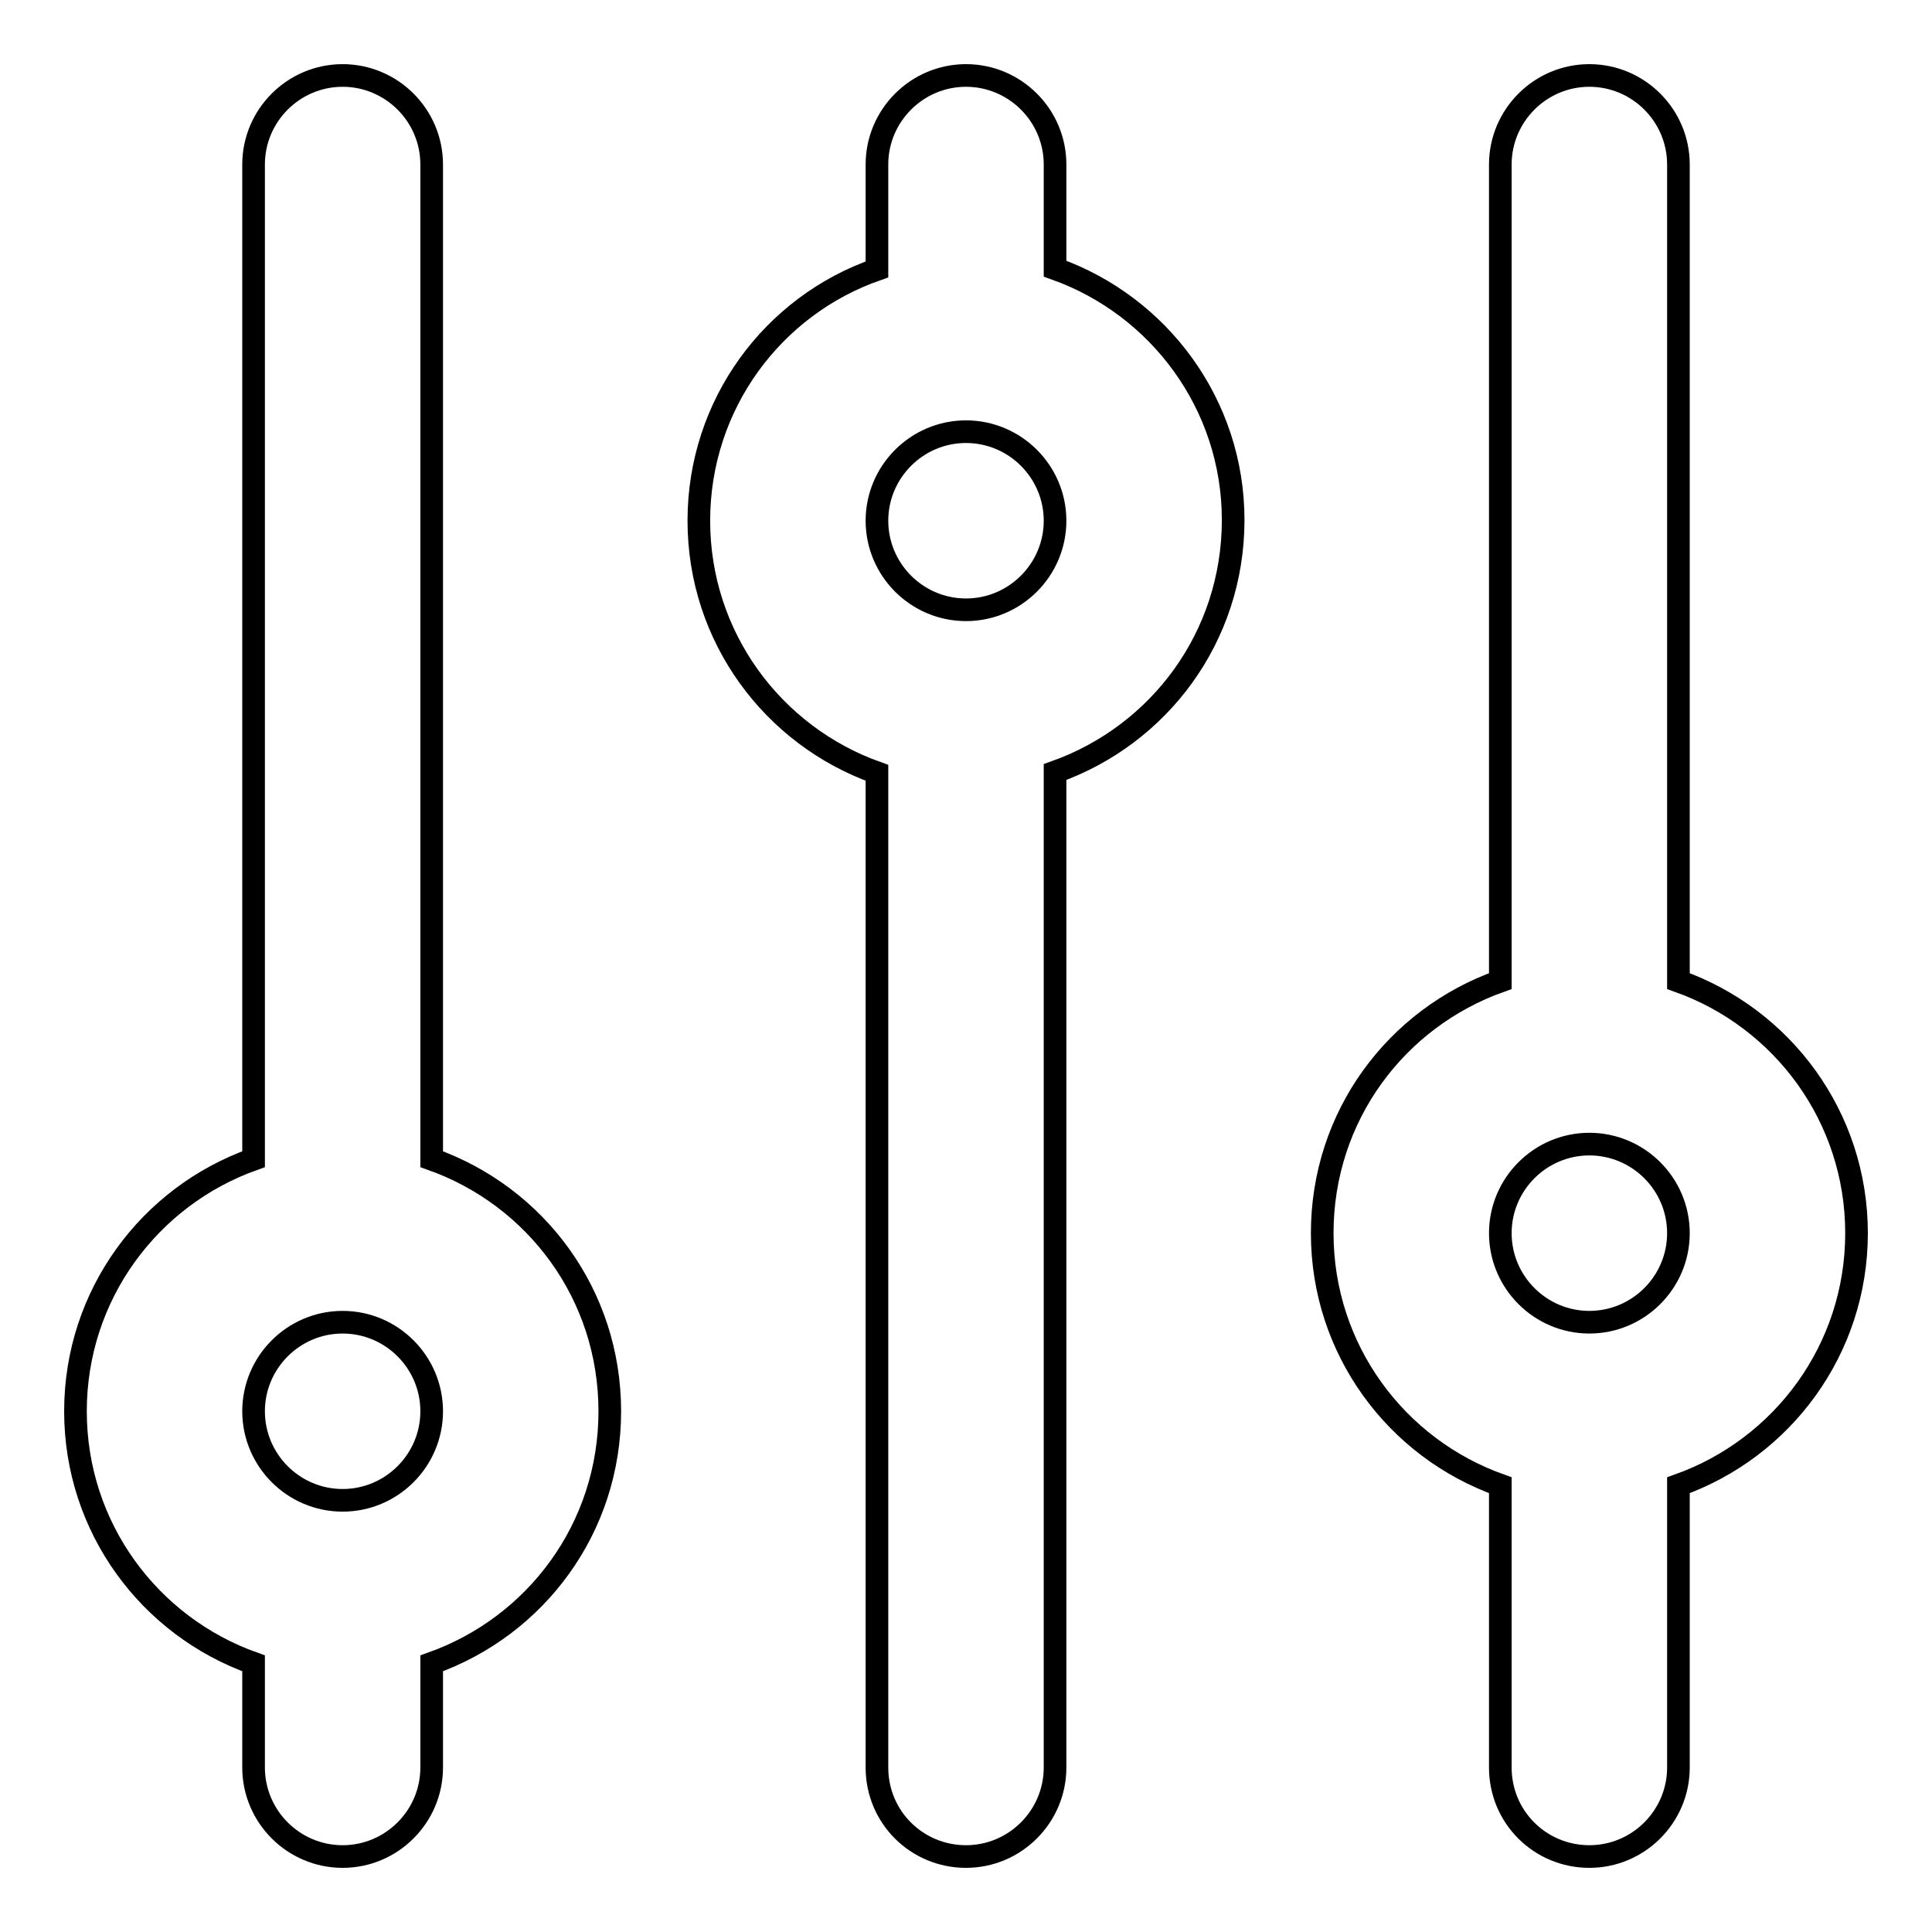 <?xml version="1.0" encoding="utf-8"?>
<!-- Svg Vector Icons : http://www.onlinewebfonts.com/icon -->
<!DOCTYPE svg PUBLIC "-//W3C//DTD SVG 1.1//EN" "http://www.w3.org/Graphics/SVG/1.1/DTD/svg11.dtd">
<svg version="1.1" xmlns="http://www.w3.org/2000/svg" xmlns:xlink="http://www.w3.org/1999/xlink" x="0px" y="0px" viewBox="0 0 256 256" enable-background="new 0 0 256 256" xml:space="preserve">
<g><g><path stroke-width="3" fill-opacity="0" stroke="#000000"  d="M246,163.4c0-15.4-9.8-28.5-23.6-33.4V21.8c0-6.5-5.3-11.8-11.8-11.8c-6.5,0-11.8,5.3-11.8,11.8V130c-13.8,4.9-23.6,17.9-23.6,33.4c0,15.4,9.8,28.5,23.6,33.4v37.4c0,6.6,5.3,11.8,11.8,11.8c6.5,0,11.8-5.3,11.8-11.8v-37.4C236.2,191.9,246,178.8,246,163.4z M210.6,175.2c-6.5,0-11.8-5.3-11.8-11.8s5.3-11.8,11.8-11.8c6.5,0,11.8,5.3,11.8,11.8S217.1,175.2,210.6,175.2z"/><path stroke-width="3" fill-opacity="0" stroke="#000000"  d="M57.2,153.6V21.8c0-6.5-5.3-11.8-11.8-11.8c-6.5,0-11.8,5.3-11.8,11.8v131.8C19.8,158.5,10,171.6,10,187s9.8,28.5,23.6,33.4v13.8c0,6.5,5.3,11.8,11.8,11.8c6.5,0,11.8-5.3,11.8-11.8v-13.8c13.8-4.9,23.6-17.9,23.6-33.4S71,158.5,57.2,153.6z M45.4,198.8c-6.5,0-11.8-5.3-11.8-11.8s5.3-11.8,11.8-11.8s11.8,5.3,11.8,11.8S51.9,198.8,45.4,198.8z"/><path stroke-width="3" fill-opacity="0" stroke="#000000"  d="M139.8,35.6V21.8c0-6.5-5.3-11.8-11.8-11.8c-6.5,0-11.8,5.3-11.8,11.8v13.9C102.4,40.5,92.6,53.6,92.6,69c0,15.4,9.8,28.5,23.6,33.4v131.8c0,6.6,5.3,11.8,11.8,11.8c6.5,0,11.8-5.3,11.8-11.8V102.3c13.8-4.9,23.6-17.9,23.6-33.4C163.4,53.6,153.6,40.5,139.8,35.6z M128,80.8c-6.5,0-11.8-5.3-11.8-11.8c0-6.5,5.3-11.8,11.8-11.8c6.5,0,11.8,5.3,11.8,11.8C139.8,75.5,134.5,80.8,128,80.8z"/></g></g>
</svg>